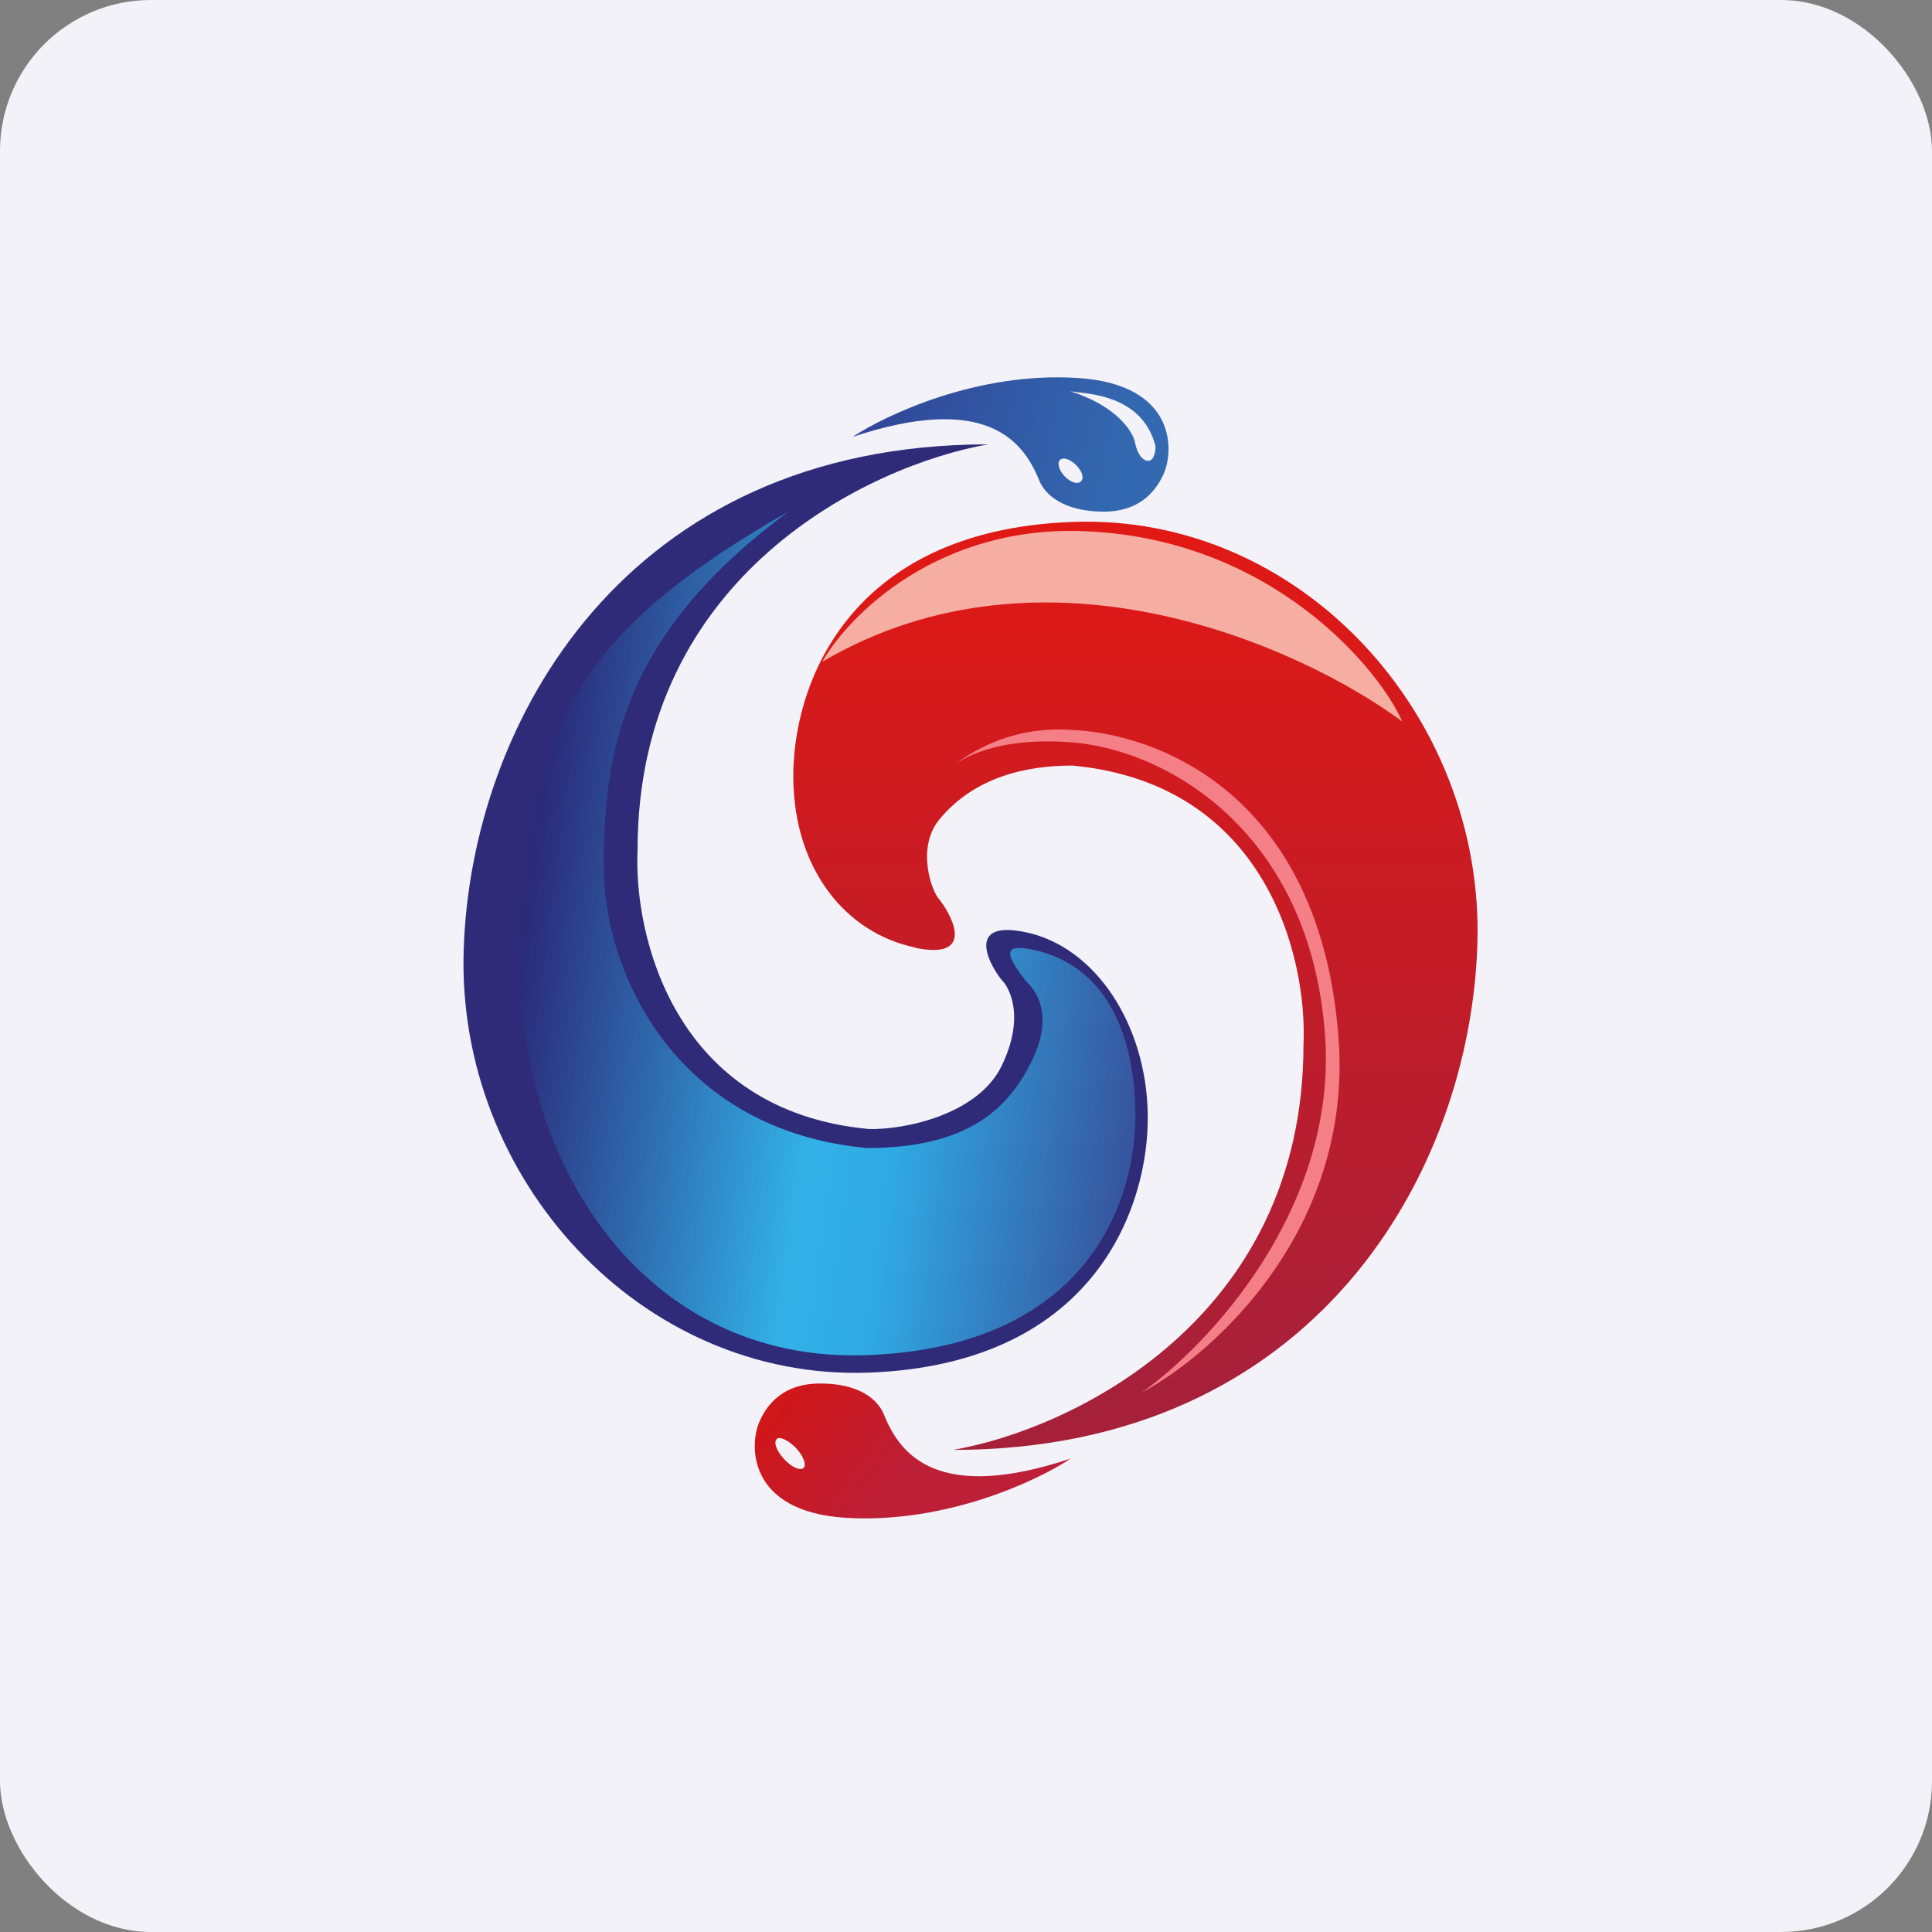 <!-- by FastBull --><svg xmlns="http://www.w3.org/2000/svg" width="64" height="64" viewBox="0 0 64 64"><rect x="0" y="0" width="64" height="64" fill="#808080" stroke="none"/><rect x="0" y="0" width="64" height="64" rx="5" ry="5" fill="#f2f2f8" /><path fill="#f2f2f8" d="M 2.75,2 L 61.55,2 L 61.55,60.80 L 2.75,60.80 L 2.75,2" /><path fill-rule="evenodd" d="M 28.23,14.48 C 29.34,13.75 32.36,12.31 35.69,12.52 C 39,12.73 38.88,14.96 38.55,15.69 C 38.34,16.16 37.85,16.95 36.55,16.95 C 35.25,16.94 34.62,16.41 34.42,15.90 C 33.89,14.60 32.66,13 28.22,14.48 L 28.23,14.48 M 35.43,12.96 L 35.45,12.96 L 35.43,12.96 M 35.45,12.96 L 35.66,12.99 C 36.29,13.06 37.88,13.20 38.28,14.79 C 38.28,14.97 38.22,15.31 37.99,15.26 C 37.75,15.21 37.63,14.84 37.60,14.66 C 37.53,14.30 36.99,13.44 35.45,12.96 L 35.45,12.96 M 35.67,15.43 C 35.86,15.63 35.92,15.87 35.80,15.95 C 35.69,16.06 35.45,15.97 35.26,15.77 C 35.07,15.56 35.01,15.32 35.12,15.23 C 35.24,15.13 35.48,15.23 35.67,15.43" fill="url(#fb100)" /><path d="M 35.48,48.31 C 34.39,49.04 31.35,50.48 28.02,50.28 C 24.72,50.07 24.83,47.82 25.16,47.09 C 25.37,46.61 25.87,45.83 27.17,45.83 C 28.47,45.83 29.09,46.36 29.29,46.88 C 29.82,48.19 31.06,49.79 35.49,48.31 L 35.48,48.31 M 25.73,47.68 C 25.62,47.77 25.72,48.06 25.97,48.33 C 26.21,48.59 26.49,48.73 26.62,48.63 C 26.72,48.53 26.62,48.24 26.38,47.98 C 26.13,47.72 25.85,47.58 25.73,47.66 L 25.73,47.68" fill="url(#fb101)" /><path d="M 33.97,30.88 C 32.10,30.49 32.65,31.77 33.17,32.45 C 33.43,32.69 33.98,33.68 33.17,35.33 C 32.38,36.92 29.98,37.43 28.78,37.40 C 22.32,36.80 20.99,30.98 21.12,28.16 C 21.12,19.02 28.85,15.40 32.73,14.72 C 20.73,14.72 15.59,23.92 15.36,31.48 C 15.12,39.04 21.22,45.74 28.78,45.47 C 36.34,45.19 38.07,39.88 38.02,36.92 C 37.98,33.96 36.30,31.36 33.97,30.88 L 33.97,30.88" fill="#2f2b79" /><path d="M 30.33,31.40 C 32.20,31.78 31.65,30.50 31.13,29.81 C 30.87,29.57 30.33,28.08 31.13,27.13 C 32.27,25.76 33.95,25.36 35.52,25.36 C 41.98,25.96 43.31,31.77 43.18,34.60 C 43.18,43.74 35.45,47.36 31.57,48.03 C 43.57,48.03 48.71,38.82 48.94,31.27 C 49.18,23.71 43.08,17 35.52,17.29 C 27.96,17.57 26.23,22.87 26.28,25.82 C 26.32,28.79 28,30.91 30.33,31.39 L 30.33,31.40" fill="url(#fb102)" /><path d="M 34.17,31.45 C 33.03,31.22 33.50,31.85 34,32.52 C 34.26,32.75 34.96,33.57 34.17,35.17 C 33.40,36.71 32.08,38.03 28.72,38.03 C 22.42,37.45 20,32.27 20,28.71 C 20,24.92 20.61,21.01 26.13,16.94 C 19.41,20.77 17.43,23.91 17.21,31.22 C 16.97,38.52 21.34,45.17 28.72,44.89 C 36.10,44.62 37.65,39.70 37.61,36.84 C 37.57,33.98 36.46,31.91 34.17,31.45 L 34.17,31.45" fill="url(#fb103)" /><path d="M 27.24,21.92 C 34.64,17.58 43.13,21.44 46.45,23.90 C 45.72,22.22 42.21,17.89 36.02,17.60 C 31.09,17.36 28.11,20.39 27.24,21.92 L 27.24,21.92" fill="#f5aea1" /><path d="M 31.55,25.39 A 5.65,5.65 0 0,1 35.47,24.18 C 38.23,24.28 43.66,26.20 44.33,34.25 C 44.88,40.67 40.22,44.85 37.82,46.13 C 40.02,44.58 44.33,40.02 43.89,34.25 C 43.39,27.59 38.70,24.83 35.47,24.59 C 33.24,24.42 32.02,25.01 31.55,25.39" fill="#f57f87" /><defs><linearGradient id="fb100" x1="29.76" y1="12.05" x2="37.61" y2="13.85" gradientUnits="userSpaceOnUse"><stop stop-color="#31499a" /><stop offset="1" stop-color="#3369b0" /></linearGradient><linearGradient id="fb101" x1="30.85" y1="47.81" x2="25.89" y2="43.95" gradientUnits="userSpaceOnUse"><stop stop-color="#bd1f37" /><stop offset="1" stop-color="#d61410" /></linearGradient><linearGradient id="fb102" x1="37.61" y1="46.03" x2="37.61" y2="15.28" gradientUnits="userSpaceOnUse"><stop stop-color="#a7203a" /><stop offset="1" stop-color="#e51811" /></linearGradient><linearGradient id="fb103" x1="17.19" y1="32.72" x2="37.61" y2="35.44" gradientUnits="userSpaceOnUse"><stop stop-color="#2b2b7a" /><stop offset=".49" stop-color="#32b1e7" /><stop offset=".63" stop-color="#30aae4" /><stop offset="1" stop-color="#36579f" /></linearGradient></defs></svg>